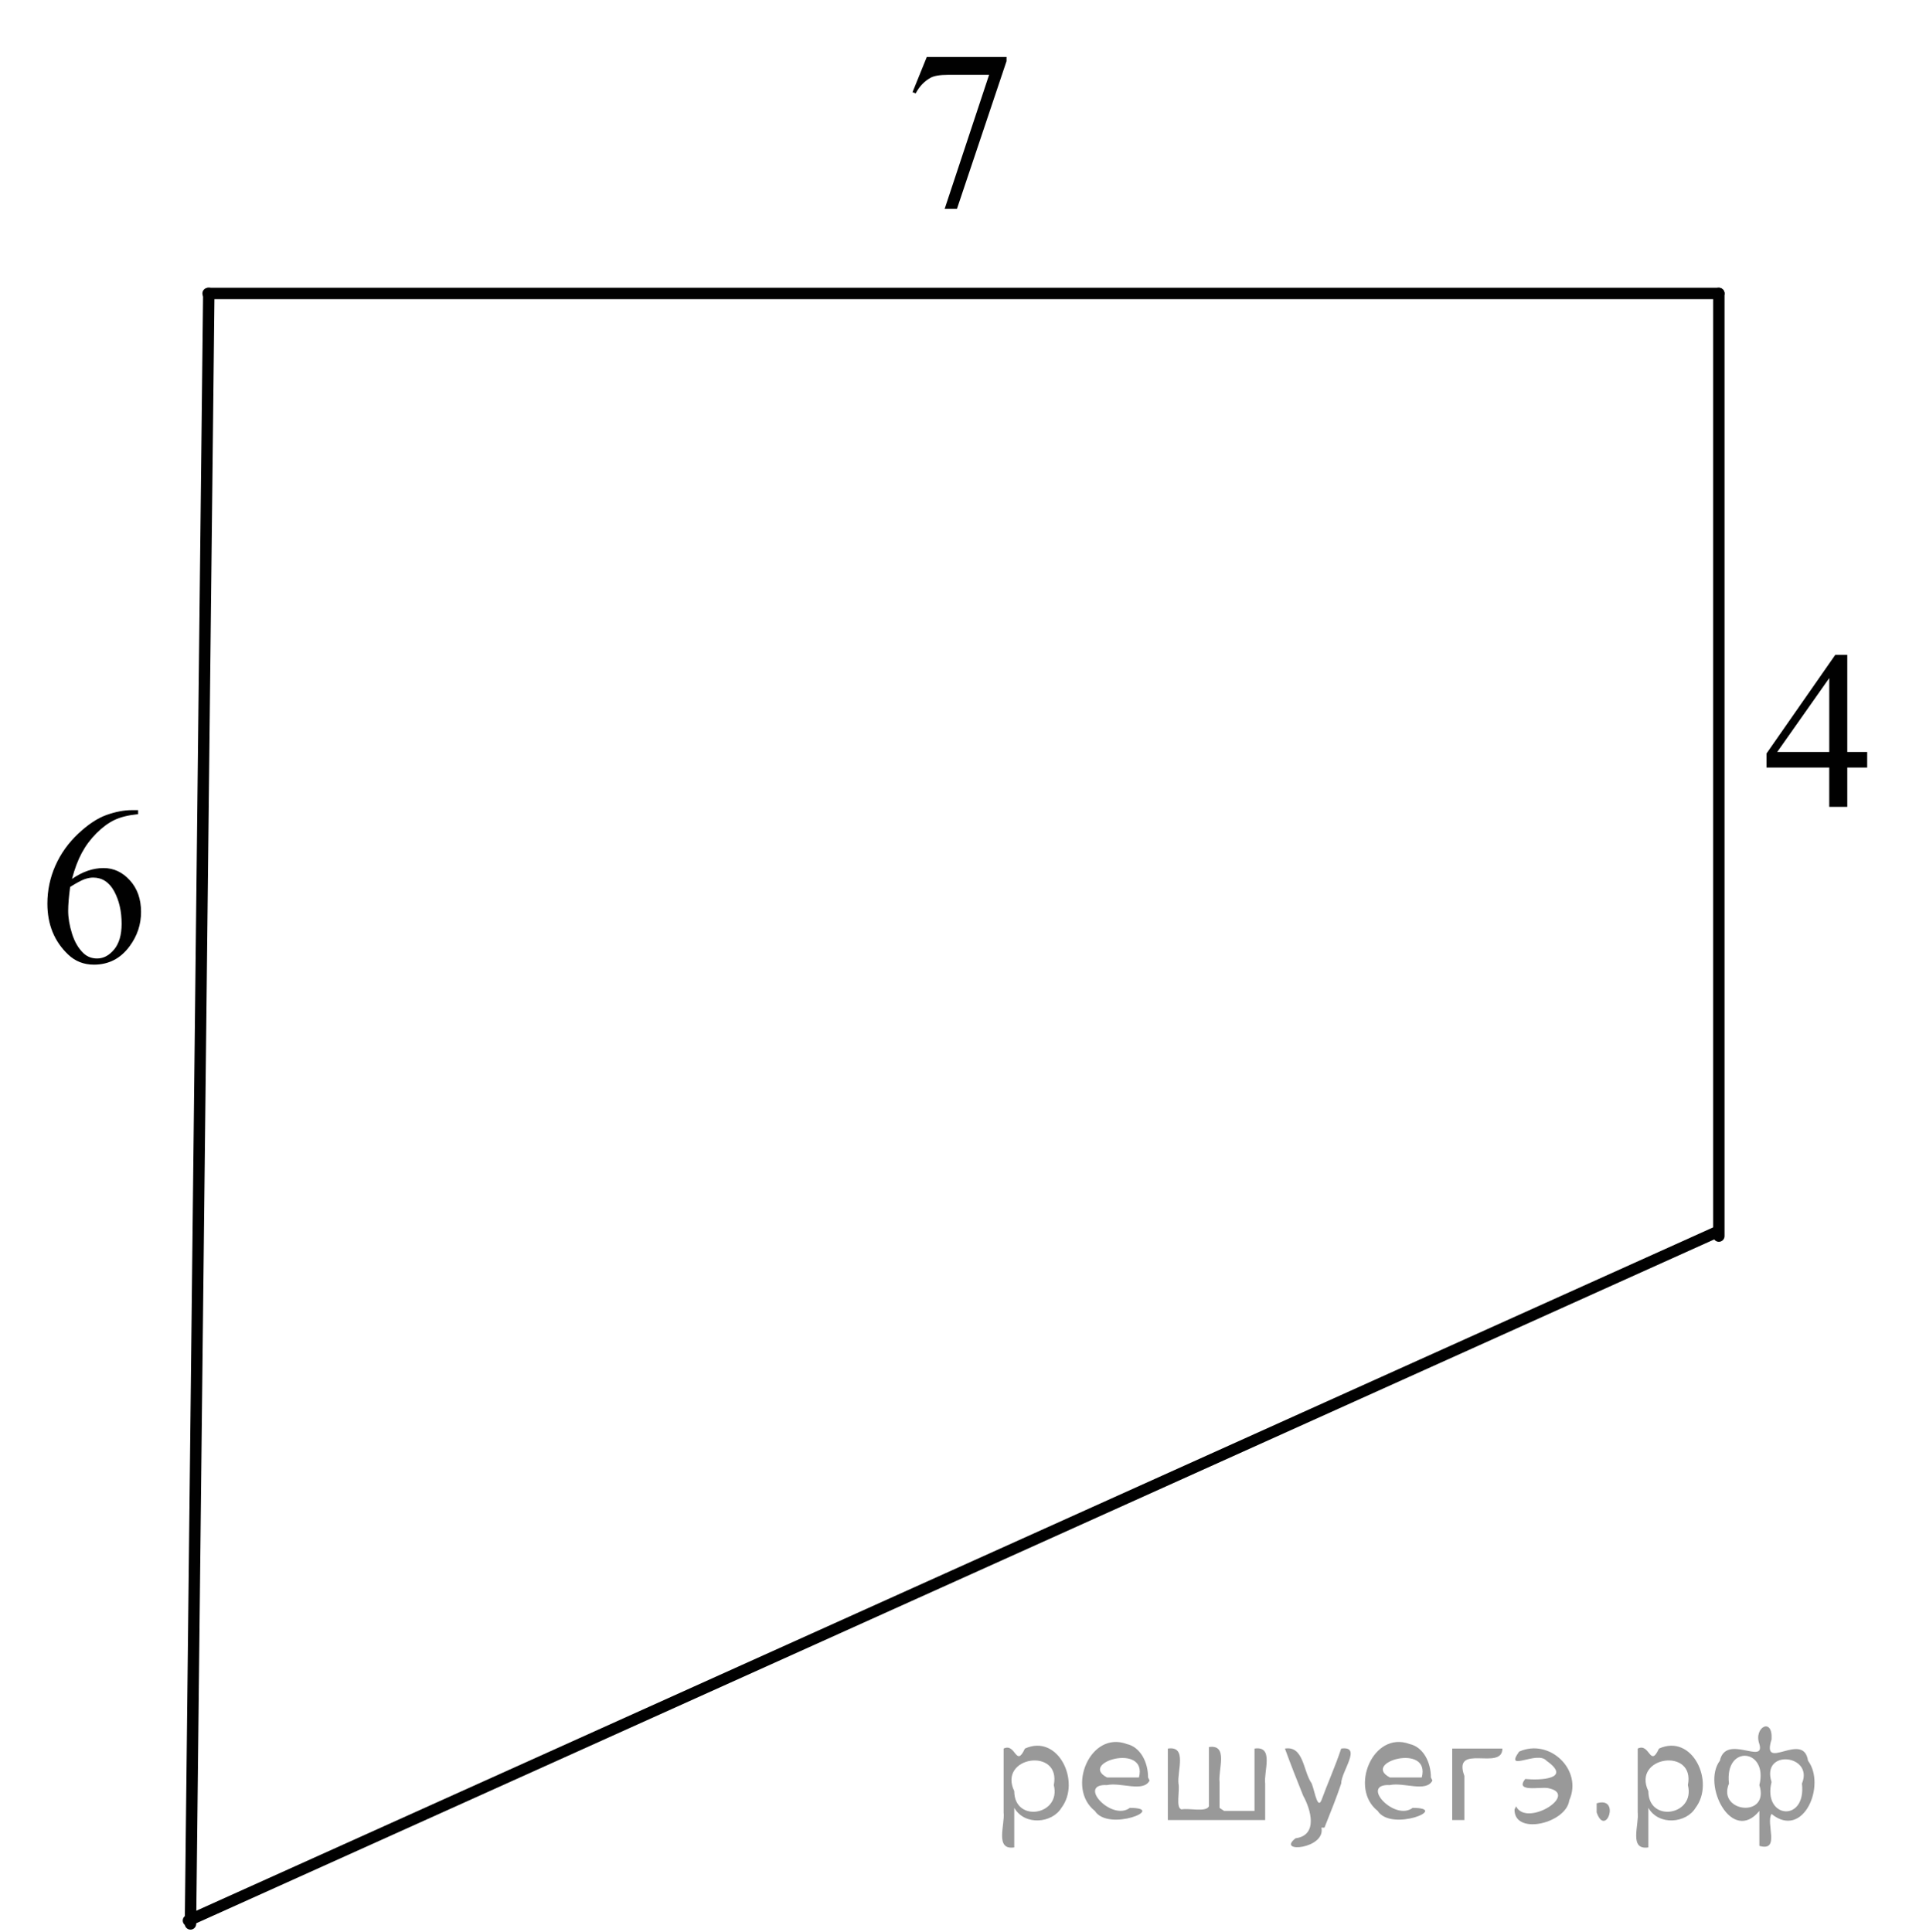 <?xml version="1.0" encoding="utf-8"?>
<!-- Generator: Adobe Illustrator 16.0.0, SVG Export Plug-In . SVG Version: 6.00 Build 0)  -->
<!DOCTYPE svg PUBLIC "-//W3C//DTD SVG 1.1//EN" "http://www.w3.org/Graphics/SVG/1.1/DTD/svg11.dtd">
<svg version="1.1" id="Слой_1" xmlns="http://www.w3.org/2000/svg" xmlns:xlink="http://www.w3.org/1999/xlink" x="0px" y="0px"
	 width="126.658px" height="127.075px" viewBox="0 0 126.658 127.075" enable-background="new 0 0 126.658 127.075"
	 xml:space="preserve">
<g>
	<g>
		<defs>
			<rect id="SVGID_1_" x="0.214" width="126.444" height="127.075"/>
		</defs>
		<clipPath id="SVGID_2_">
			<use xlink:href="#SVGID_1_"  overflow="visible"/>
		</clipPath>
		<g clip-path="url(#SVGID_2_)">
		</g>
	</g>
	
		<line fill="none" stroke="#010101" stroke-width="0.75" stroke-linecap="round" stroke-linejoin="round" stroke-miterlimit="8" x1="13.731" y1="19.299" x2="12.527" y2="126.532"/>
	
		<line fill="none" stroke="#010101" stroke-width="0.75" stroke-linecap="round" stroke-linejoin="round" stroke-miterlimit="8" x1="13.687" y1="19.299" x2="113.034" y2="19.299"/>
	
		<line fill="none" stroke="#010101" stroke-width="0.75" stroke-linecap="round" stroke-linejoin="round" stroke-miterlimit="8" x1="113.034" y1="19.299" x2="113.034" y2="81.294"/>
	
		<line fill="none" stroke="#010101" stroke-width="0.75" stroke-linecap="round" stroke-linejoin="round" stroke-miterlimit="8" x1="112.9" y1="81.026" x2="12.393" y2="126.309"/>
	<g>
		<defs>
			<polygon id="SVGID_3_" points="0,67.709 13.249,67.709 13.249,49.971 0,49.971 0,67.709 			"/>
		</defs>
		<clipPath id="SVGID_4_">
			<use xlink:href="#SVGID_3_"  overflow="visible"/>
		</clipPath>
		<g clip-path="url(#SVGID_4_)">
			<path fill="#010101" d="M9.083,53.279v0.267c-0.632,0.063-1.149,0.189-1.549,0.379c-0.4,0.19-0.795,0.48-1.186,0.87
				s-0.714,0.824-0.971,1.303c-0.256,0.479-0.471,1.048-0.643,1.707c0.69-0.477,1.382-0.714,2.077-0.714
				c0.666,0,1.244,0.27,1.732,0.808c0.489,0.539,0.733,1.232,0.733,2.079c0,0.818-0.247,1.564-0.741,2.238
				c-0.594,0.818-1.38,1.227-2.357,1.227c-0.666,0-1.232-0.221-1.696-0.664c-0.911-0.861-1.366-1.978-1.366-3.349
				c0-0.875,0.175-1.708,0.525-2.498c0.35-0.789,0.85-1.489,1.499-2.1c0.649-0.611,1.271-1.022,1.865-1.234
				c0.594-0.211,1.147-0.317,1.66-0.317H9.083z M4.612,58.331c-0.086,0.649-0.129,1.174-0.129,1.574
				c0,0.462,0.085,0.963,0.255,1.505c0.17,0.541,0.423,0.971,0.758,1.288c0.245,0.227,0.542,0.339,0.892,0.339
				c0.417,0,0.79-0.197,1.118-0.592s0.492-0.958,0.492-1.689c0-0.823-0.163-1.535-0.489-2.137c-0.326-0.601-0.788-0.902-1.387-0.902
				c-0.182,0-0.377,0.039-0.586,0.115C5.327,57.91,5.02,58.076,4.612,58.331z"/>
		</g>
	</g>
	<g>
		<defs>
			<polygon id="SVGID_5_" points="56.968,17.97 70.261,17.97 70.261,0.232 56.968,0.232 56.968,17.97 			"/>
		</defs>
		<clipPath id="SVGID_6_">
			<use xlink:href="#SVGID_5_"  overflow="visible"/>
		</clipPath>
		<g clip-path="url(#SVGID_6_)">
			<path fill="#010101" d="M60.949,3.745h5.243v0.274l-3.26,9.715h-0.808l2.921-8.813h-2.69c-0.543,0-0.93,0.065-1.161,0.195
				c-0.404,0.222-0.729,0.563-0.974,1.025l-0.209-0.079L60.949,3.745z"/>
		</g>
	</g>
	<g>
		<defs>
			<polygon id="SVGID_7_" points="113.222,56.032 126.471,56.032 126.471,39.765 113.222,39.765 113.222,56.032 			"/>
		</defs>
		<clipPath id="SVGID_8_">
			<use xlink:href="#SVGID_7_"  overflow="visible"/>
		</clipPath>
		<g clip-path="url(#SVGID_8_)">
			<path fill="#010101" d="M122.79,49.456v1.025h-1.309v2.585h-1.186v-2.585h-4.126v-0.924l4.521-6.485h0.791v6.384H122.79z
				 M120.296,49.456v-4.86l-3.422,4.86H120.296z"/>
		</g>
	</g>
</g>
<g>
</g>
<g>
</g>
<g>
</g>
<g>
</g>
<g>
</g>
<g>
</g>
<g style="stroke:none;fill:#000;fill-opacity:0.4" > <path d="m 66.7,119.0 c 0,0.8 0,1.6 0,2.5 -1.3,0.2 -0.6,-1.5 -0.7,-2.3 0,-1.4 0,-2.8 0,-4.2 0.8,-0.4 0.8,1.3 1.4,0.0 2.2,-1.0 3.7,2.2 2.4,3.9 -0.6,1.0 -2.4,1.2 -3.1,0.0 z m 2.6,-1.6 c 0.5,-2.5 -3.7,-1.9 -2.6,0.4 0.0,2.1 3.1,1.6 2.6,-0.4 z" /> <path d="m 75.6,117.1 c -0.4,0.8 -1.9,0.1 -2.8,0.3 -2.0,-0.1 0.3,2.4 1.5,1.5 2.5,0.0 -1.4,1.6 -2.3,0.2 -1.9,-1.5 -0.3,-5.3 2.1,-4.4 0.9,0.2 1.4,1.2 1.4,2.2 z m -0.7,-0.2 c 0.6,-2.3 -4.0,-1.0 -2.1,0.0 0.7,0 1.4,-0.0 2.1,-0.0 z" /> <path d="m 80.5,119.1 c 0.6,0 1.3,0 2.0,0 0,-1.3 0,-2.7 0,-4.1 1.3,-0.2 0.6,1.5 0.7,2.3 0,0.8 0,1.6 0,2.4 -2.1,0 -4.2,0 -6.4,0 0,-1.5 0,-3.1 0,-4.7 1.3,-0.2 0.6,1.5 0.7,2.3 0.1,0.5 -0.2,1.6 0.2,1.7 0.5,-0.1 1.6,0.2 1.8,-0.2 0,-1.3 0,-2.6 0,-3.9 1.3,-0.2 0.6,1.5 0.7,2.3 0,0.5 0,1.1 0,1.7 z" /> <path d="m 86.9,120.2 c 0.3,1.4 -3.0,1.7 -1.7,0.7 1.5,-0.2 1.0,-1.9 0.5,-2.8 -0.4,-1.0 -0.8,-2.0 -1.2,-3.1 1.2,-0.2 1.2,1.4 1.7,2.2 0.2,0.2 0.4,1.9 0.7,1.2 0.4,-1.1 0.9,-2.2 1.3,-3.4 1.4,-0.2 0.0,1.5 -0.0,2.3 -0.3,0.9 -0.7,1.9 -1.1,2.9 z" /> <path d="m 94.2,117.1 c -0.4,0.8 -1.9,0.1 -2.8,0.3 -2.0,-0.1 0.3,2.4 1.5,1.5 2.5,0.0 -1.4,1.6 -2.3,0.2 -1.9,-1.5 -0.3,-5.3 2.1,-4.4 0.9,0.2 1.4,1.2 1.4,2.2 z m -0.7,-0.2 c 0.6,-2.3 -4.0,-1.0 -2.1,0.0 0.7,0 1.4,-0.0 2.1,-0.0 z" /> <path d="m 95.5,119.7 c 0,-1.5 0,-3.1 0,-4.7 1.1,0 2.2,0 3.3,0 0.0,1.5 -3.3,-0.4 -2.5,1.8 0,0.9 0,1.9 0,2.9 -0.2,0 -0.5,0 -0.7,0 z" /> <path d="m 99.7,118.8 c 0.7,1.4 4.2,-0.8 2.1,-1.2 -0.5,-0.1 -2.2,0.3 -1.5,-0.6 1.0,0.1 3.1,0.0 1.4,-1.2 -0.6,-0.7 -2.8,0.8 -1.8,-0.6 2.0,-0.9 4.2,1.2 3.3,3.2 -0.2,1.5 -3.5,2.3 -3.6,0.7 l 0,-0.1 0,-0.0 0,0 z" /> <path d="m 105.0,118.6 c 1.6,-0.5 0.6,2.3 -0.0,0.6 -0.0,-0.2 0.0,-0.4 0.0,-0.6 z" /> <path d="m 108.4,119.0 c 0,0.8 0,1.6 0,2.5 -1.3,0.2 -0.6,-1.5 -0.7,-2.3 0,-1.4 0,-2.8 0,-4.2 0.8,-0.4 0.8,1.3 1.4,0.0 2.2,-1.0 3.7,2.2 2.4,3.9 -0.6,1.0 -2.4,1.2 -3.1,0.0 z m 2.6,-1.6 c 0.5,-2.5 -3.7,-1.9 -2.6,0.4 0.0,2.1 3.1,1.6 2.6,-0.4 z" /> <path d="m 113.7,117.3 c -0.8,1.9 2.7,2.3 2.0,0.1 0.6,-2.4 -2.3,-2.7 -2.0,-0.1 z m 2.0,4.2 c 0,-0.8 0,-1.6 0,-2.4 -1.8,2.2 -3.8,-1.7 -2.6,-3.3 0.4,-1.8 3.0,0.3 2.6,-1.1 -0.4,-1.1 0.9,-1.8 0.8,-0.3 -0.7,2.2 2.1,-0.6 2.4,1.4 1.2,1.6 -0.3,5.2 -2.4,3.5 -0.4,0.6 0.6,2.5 -0.8,2.1 z m 2.8,-4.2 c 0.8,-1.9 -2.7,-2.3 -2.0,-0.1 -0.6,2.4 2.3,2.7 2.0,0.1 z" /> </g></svg>

<!--File created and owned by https://sdamgia.ru. Copying is prohibited. All rights reserved.-->

